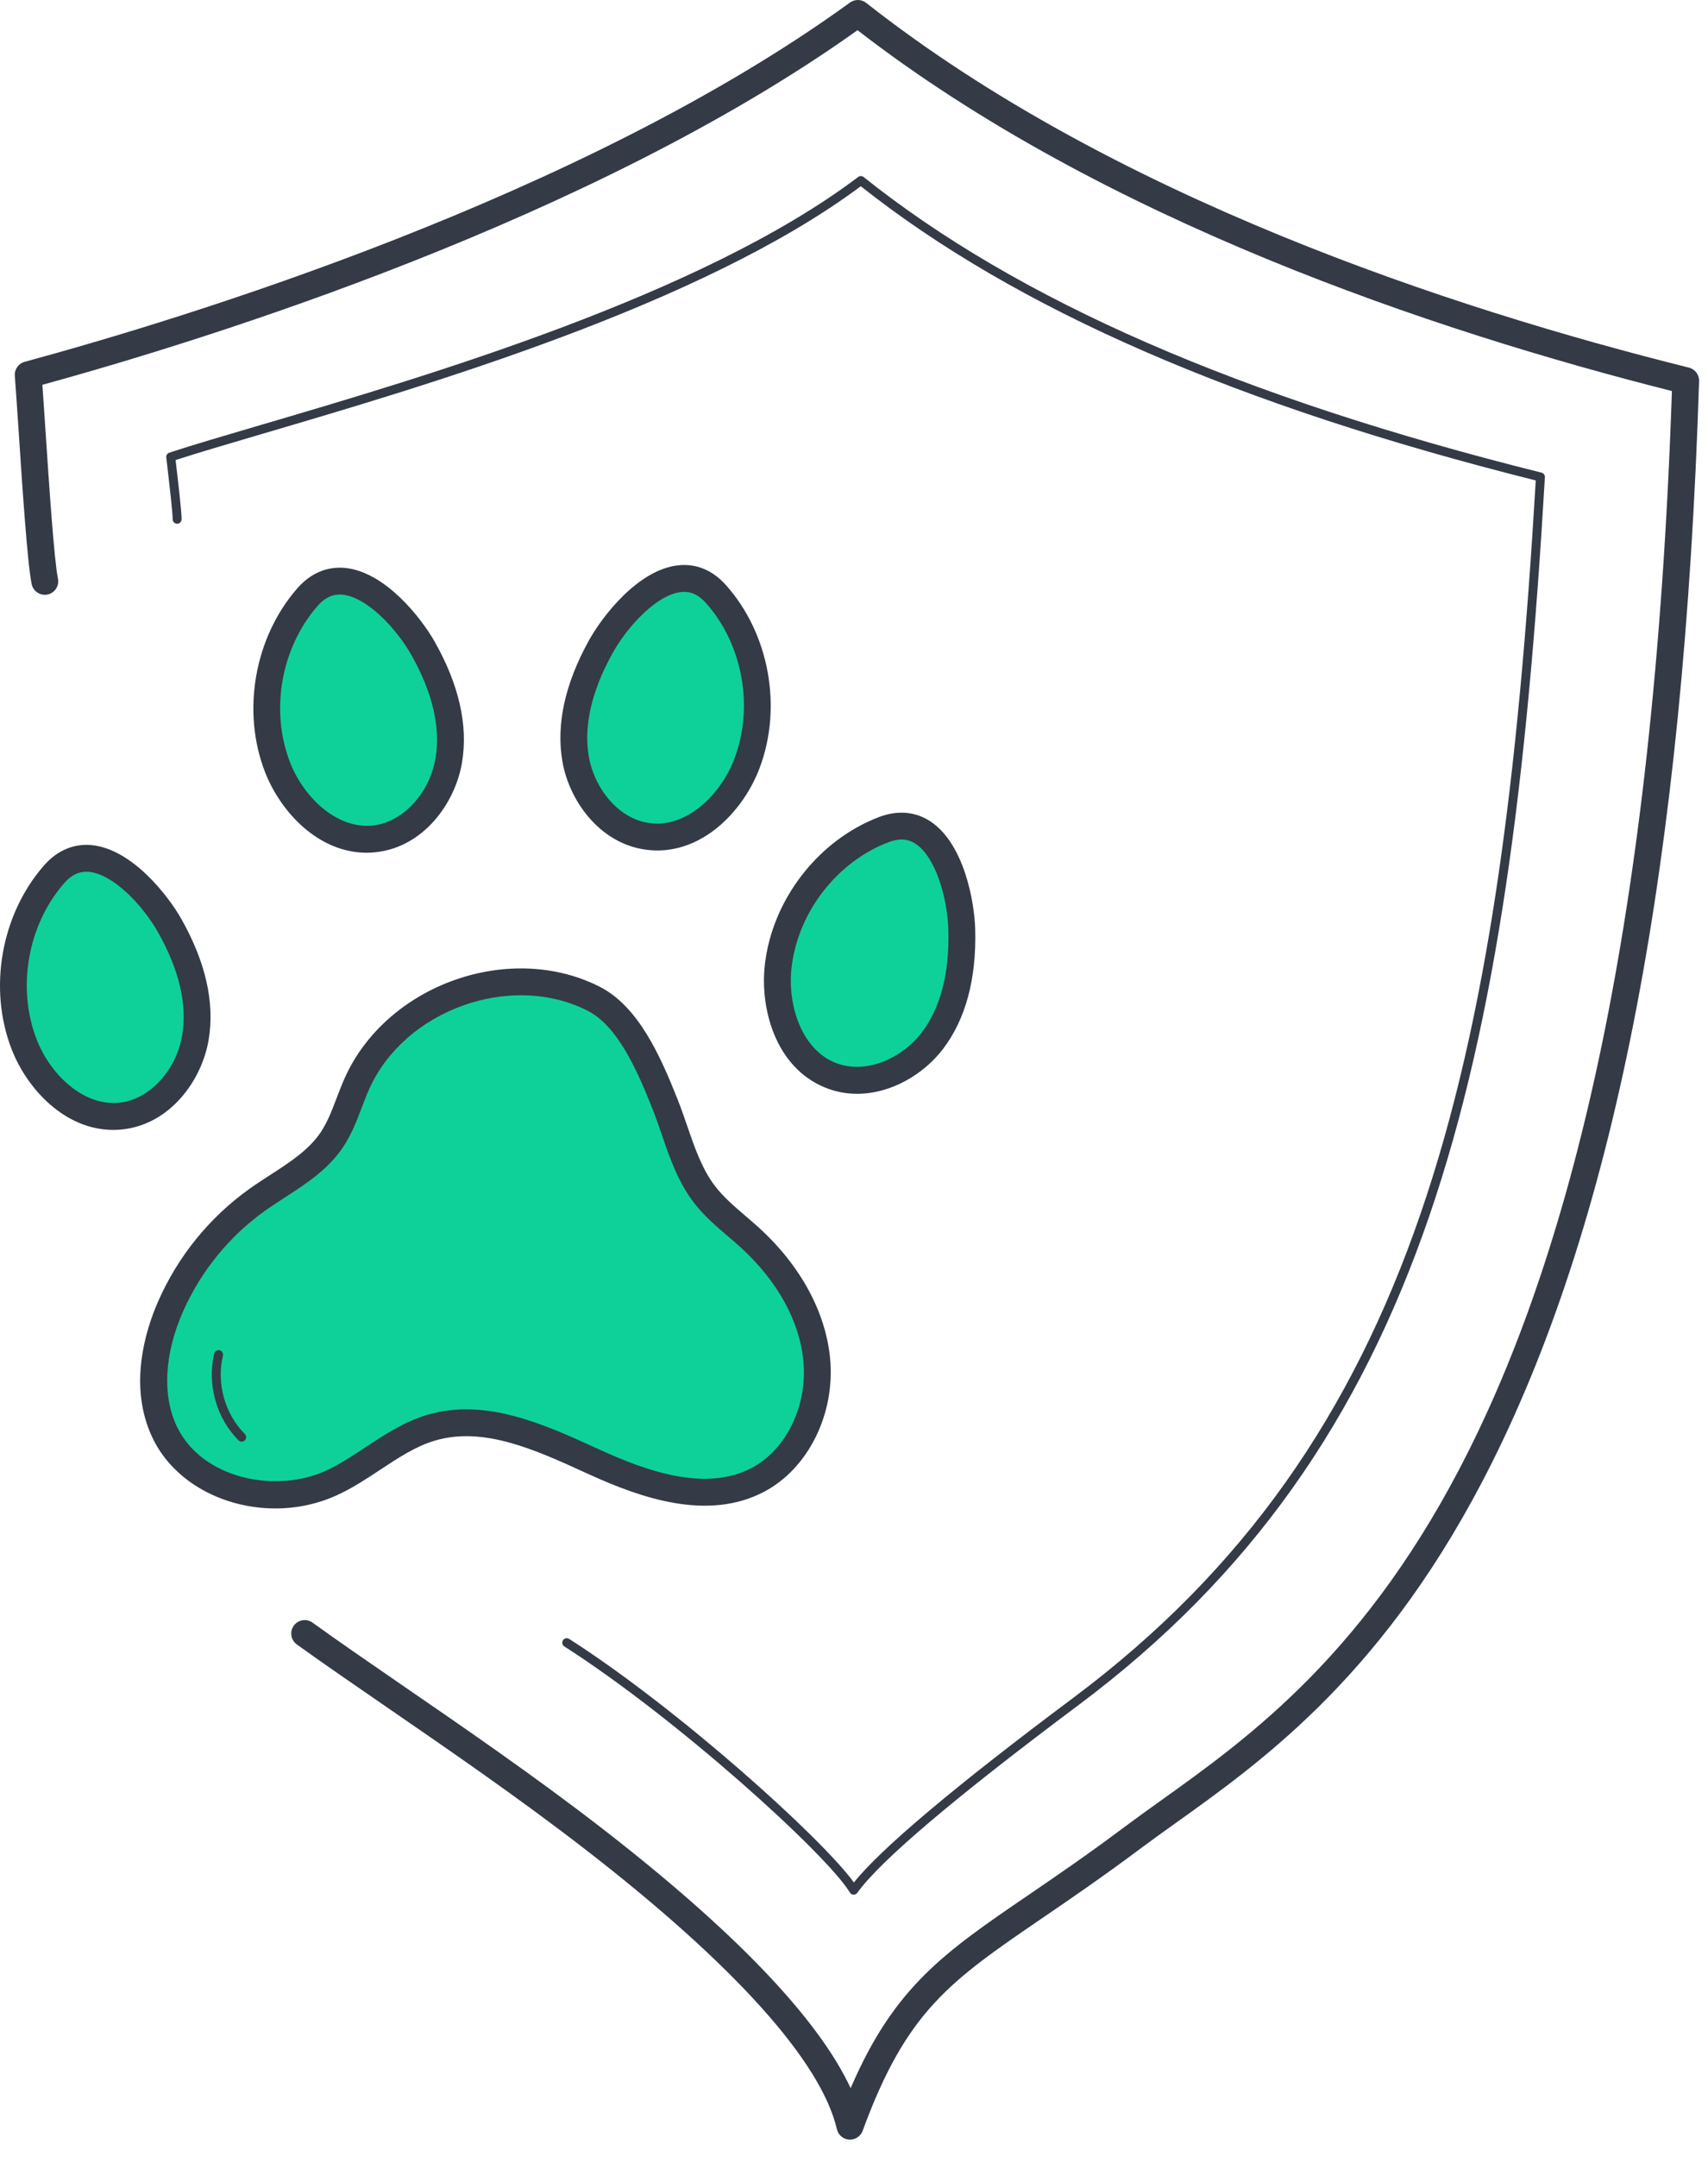 <svg width="84" height="106" viewBox="0 0 84 106" fill="none" xmlns="http://www.w3.org/2000/svg">
<path d="M41.803 105.155C41.79 105.155 41.776 105.155 41.763 105.154C41.472 105.136 41.227 104.93 41.16 104.646C40.382 101.305 36.092 96.54 28.75 90.864C25.522 88.368 22.056 85.986 18.997 83.884C17.385 82.776 15.862 81.729 14.598 80.818C14.302 80.604 14.235 80.191 14.448 79.896C14.661 79.6 15.075 79.532 15.371 79.746C16.622 80.65 18.14 81.693 19.744 82.796C22.819 84.908 26.301 87.301 29.559 89.819C36.11 94.886 40.227 99.183 41.836 102.626C43.981 97.637 46.435 95.962 50.574 93.136C51.943 92.202 53.493 91.144 55.308 89.786C55.854 89.377 56.44 88.958 57.057 88.516C65.816 82.261 80.455 71.803 82.225 19.218C70.467 16.251 54.217 10.798 42.173 1.484C29.083 10.815 10.196 16.681 2.085 18.912C2.125 19.475 2.173 20.194 2.225 20.984C2.408 23.736 2.658 27.506 2.85 28.439C2.923 28.797 2.692 29.146 2.336 29.219C1.98 29.291 1.63 29.061 1.557 28.704C1.347 27.683 1.104 24.017 0.909 21.071C0.837 20.002 0.776 19.067 0.729 18.47C0.703 18.153 0.907 17.865 1.214 17.782C9.014 15.665 28.586 9.707 41.802 0.126C42.043 -0.048 42.366 -0.041 42.598 0.141C54.67 9.635 71.266 15.13 83.062 18.067C83.363 18.142 83.572 18.418 83.562 18.728C82.812 42.278 79.484 59.658 73.385 71.863C68.245 82.149 62.223 86.45 57.825 89.592C57.215 90.027 56.638 90.439 56.098 90.843C54.261 92.217 52.698 93.285 51.319 94.226C46.7 97.38 44.59 98.821 42.424 104.724C42.327 104.984 42.078 105.155 41.803 105.155Z" fill="#343A46"/>
<path d="M41.984 93.116C41.982 93.116 41.979 93.116 41.975 93.116C41.902 93.112 41.835 93.073 41.797 93.009C40.669 91.144 33.306 84.464 27.753 80.916C27.652 80.851 27.622 80.716 27.687 80.612C27.752 80.51 27.889 80.481 27.991 80.546C33.35 83.971 40.404 90.32 41.995 92.516C43.325 90.852 46.95 87.8 52.787 83.439C69.674 70.819 73.821 52.668 75.529 23.612C60.823 19.927 49.961 15.194 42.334 9.152C34.555 14.96 21.018 18.937 12.912 21.319C11.212 21.819 9.732 22.254 8.636 22.61L8.663 22.85C8.777 23.82 8.931 25.148 8.931 25.518C8.931 25.641 8.833 25.739 8.712 25.739C8.589 25.739 8.491 25.641 8.491 25.518C8.491 25.173 8.332 23.805 8.227 22.901L8.177 22.482C8.165 22.378 8.228 22.28 8.327 22.247C9.446 21.878 10.995 21.424 12.788 20.897C20.914 18.51 34.513 14.514 42.205 8.698C42.284 8.638 42.395 8.639 42.475 8.702C50.088 14.78 60.992 19.532 75.813 23.229C75.916 23.255 75.985 23.35 75.978 23.456C74.27 52.75 70.109 71.042 53.049 83.792C46.944 88.354 43.282 91.46 42.163 93.024C42.121 93.082 42.055 93.116 41.984 93.116Z" fill="#343A46"/>
<path d="M29.198 49.083C25.108 46.997 19.463 49.01 17.564 53.231C17.144 54.165 16.884 55.182 16.311 56.028C15.426 57.334 13.933 58.05 12.653 58.964C10.794 60.291 9.3 62.132 8.379 64.231C7.528 66.172 7.189 68.478 8.099 70.385C9.473 73.26 13.426 74.206 16.315 72.875C18.007 72.096 19.407 70.702 21.191 70.17C23.879 69.366 26.675 70.685 29.223 71.848C31.769 73.011 34.785 74.038 37.273 72.729C39.328 71.648 40.393 69.127 40.166 66.807C39.939 64.487 38.6 62.392 36.887 60.832C36.127 60.138 35.281 59.523 34.653 58.707C33.667 57.425 33.31 55.781 32.711 54.276C31.895 52.217 30.877 49.939 29.198 49.083Z" fill="#0ED19A"/>
<path d="M25.623 48.914C24.696 48.914 23.743 49.075 22.816 49.401C20.699 50.147 19.003 51.641 18.166 53.503C18.032 53.799 17.916 54.104 17.793 54.428C17.542 55.089 17.281 55.774 16.857 56.398C16.122 57.484 15.05 58.178 14.014 58.848C13.683 59.062 13.353 59.276 13.036 59.502C11.263 60.767 9.862 62.493 8.984 64.497C8.082 66.554 7.976 68.597 8.695 70.1C9.94 72.709 13.599 73.4 16.038 72.276C16.703 71.97 17.323 71.56 17.978 71.126C18.911 70.511 19.874 69.875 21.002 69.537C23.875 68.679 26.782 70.008 29.348 71.18L29.497 71.247C31.783 72.293 34.698 73.338 36.965 72.146C38.678 71.243 39.725 69.075 39.509 66.872C39.319 64.919 38.23 62.948 36.443 61.32C36.234 61.128 36.018 60.944 35.803 60.761C35.222 60.264 34.623 59.751 34.129 59.11C33.349 58.097 32.941 56.908 32.546 55.758C32.404 55.346 32.258 54.92 32.099 54.518C31.324 52.569 30.375 50.425 28.898 49.673C27.91 49.168 26.786 48.914 25.623 48.914ZM13.542 74.134C10.995 74.135 8.542 72.844 7.503 70.67C6.293 68.135 7.154 65.382 7.774 63.966C8.748 61.746 10.302 59.83 12.268 58.427C12.602 58.188 12.95 57.964 13.297 57.74C14.265 57.113 15.179 56.522 15.765 55.658C16.101 55.16 16.324 54.576 16.559 53.958C16.684 53.632 16.813 53.293 16.962 52.962C17.947 50.772 19.921 49.021 22.378 48.156C24.807 47.303 27.401 47.426 29.498 48.497C31.384 49.458 32.464 51.858 33.325 54.032C33.496 54.462 33.648 54.903 33.795 55.329C34.172 56.426 34.528 57.462 35.175 58.304C35.585 58.836 36.108 59.283 36.66 59.757C36.887 59.951 37.113 60.144 37.333 60.343C39.36 62.192 40.6 64.466 40.823 66.743C41.09 69.467 39.757 72.169 37.579 73.314C34.806 74.775 31.511 73.619 28.948 72.448L28.799 72.38C26.33 71.253 23.776 70.087 21.38 70.803C20.44 71.083 19.598 71.64 18.706 72.228C18.038 72.67 17.347 73.126 16.591 73.474C15.617 73.924 14.57 74.134 13.542 74.134Z" fill="#343A46"/>
<path d="M2.657 42.974C0.703 45.211 0.115 48.566 1.19 51.331C1.959 53.309 3.824 55.062 5.925 54.852C7.821 54.663 9.298 52.877 9.612 50.983C9.928 49.088 9.286 47.154 8.346 45.489C7.325 43.682 4.582 40.768 2.657 42.974Z" fill="#0ED19A"/>
<path d="M4.244 42.843C3.837 42.843 3.488 43.025 3.153 43.408C1.359 45.465 0.817 48.552 1.805 51.091C2.458 52.769 4.063 54.37 5.858 54.195C7.336 54.048 8.67 52.62 8.961 50.875C9.212 49.36 8.812 47.657 7.77 45.814C7.008 44.467 5.566 42.971 4.391 42.85C4.342 42.845 4.292 42.843 4.244 42.843ZM5.567 55.53C3.2 55.53 1.338 53.532 0.574 51.57C-0.588 48.584 0.05 44.956 2.158 42.54C2.811 41.793 3.63 41.448 4.526 41.536C6.492 41.737 8.259 43.998 8.92 45.165C10.113 47.277 10.566 49.271 10.263 51.093C9.928 53.109 8.352 55.273 5.99 55.509C5.848 55.524 5.707 55.53 5.567 55.53Z" fill="#343A46"/>
<path d="M43.467 40.772C40.703 41.823 38.618 44.511 38.274 47.466C38.028 49.58 38.85 52.016 40.798 52.826C42.555 53.559 44.689 52.68 45.851 51.154C47.013 49.628 47.352 47.613 47.301 45.695C47.246 43.613 46.193 39.735 43.467 40.772Z" fill="#0ED19A"/>
<path d="M43.701 41.389C41.163 42.355 39.245 44.828 38.93 47.542C38.72 49.339 39.382 51.521 41.051 52.218C42.61 52.865 44.417 51.948 45.326 50.755C46.255 49.533 46.697 47.837 46.641 45.712C46.599 44.152 46.025 42.137 45.042 41.479C44.652 41.218 44.227 41.19 43.701 41.389ZM42.154 53.756C41.618 53.756 41.075 53.657 40.544 53.435C38.166 52.446 37.36 49.608 37.618 47.39C37.99 44.199 40.245 41.291 43.232 40.154C44.153 39.805 45.032 39.883 45.776 40.381C47.422 41.486 47.925 44.328 47.961 45.677C48.026 48.111 47.492 50.087 46.377 51.554C45.438 52.786 43.832 53.756 42.154 53.756Z" fill="#343A46"/>
<path d="M15.117 29.35C13.164 31.587 12.576 34.942 13.651 37.707C14.42 39.683 16.285 41.438 18.385 41.228C20.282 41.039 21.758 39.253 22.073 37.359C22.387 35.464 21.747 33.53 20.806 31.865C19.785 30.058 17.043 27.144 15.117 29.35Z" fill="#0ED19A"/>
<path d="M16.705 29.219C16.298 29.219 15.948 29.402 15.614 29.785C13.819 31.841 13.278 34.928 14.265 37.468C14.918 39.146 16.527 40.747 18.319 40.573C19.797 40.425 21.131 38.997 21.421 37.251C21.672 35.736 21.273 34.034 20.232 32.191C19.47 30.844 18.026 29.347 16.852 29.227C16.802 29.222 16.753 29.219 16.705 29.219ZM18.027 41.908C15.661 41.908 13.798 39.908 13.035 37.946C11.874 34.961 12.51 31.333 14.619 28.917C15.271 28.169 16.092 27.823 16.985 27.913C18.953 28.114 20.721 30.374 21.38 31.541C22.574 33.653 23.027 35.648 22.723 37.468C22.389 39.485 20.813 41.65 18.451 41.886C18.307 41.9 18.167 41.908 18.027 41.908Z" fill="#343A46"/>
<path d="M35.212 29.196C37.179 31.403 37.792 34.749 36.735 37.529C35.979 39.518 34.127 41.302 32.025 41.124C30.128 40.964 28.639 39.202 28.31 37.311C27.983 35.422 28.61 33.478 29.54 31.798C30.549 29.977 33.271 27.02 35.212 29.196Z" fill="#0ED19A"/>
<path d="M33.647 29.088C33.595 29.088 33.543 29.091 33.488 29.098C32.311 29.229 30.873 30.752 30.116 32.118C29.088 33.977 28.698 35.687 28.96 37.199C29.217 38.676 30.397 40.324 32.08 40.466C33.867 40.622 35.475 38.986 36.116 37.294C37.087 34.74 36.526 31.662 34.719 29.636C34.389 29.266 34.045 29.088 33.647 29.088ZM32.326 41.797C32.209 41.797 32.089 41.792 31.968 41.781C29.602 41.582 28.01 39.438 27.659 37.424C27.345 35.608 27.783 33.607 28.962 31.478C29.615 30.297 31.372 28.005 33.341 27.785C34.234 27.684 35.048 28.022 35.704 28.756V28.757C37.831 31.14 38.493 34.761 37.351 37.763C36.596 39.753 34.722 41.797 32.326 41.797Z" fill="#343A46"/>
<path d="M11.886 70.852C11.829 70.852 11.773 70.829 11.73 70.786C10.643 69.7 10.175 68.028 10.536 66.523C10.565 66.406 10.682 66.334 10.802 66.362C10.919 66.389 10.992 66.509 10.964 66.626C10.638 67.985 11.06 69.496 12.042 70.476C12.128 70.561 12.128 70.7 12.042 70.786C11.999 70.829 11.942 70.852 11.886 70.852Z" fill="#343A46"/>
</svg>
